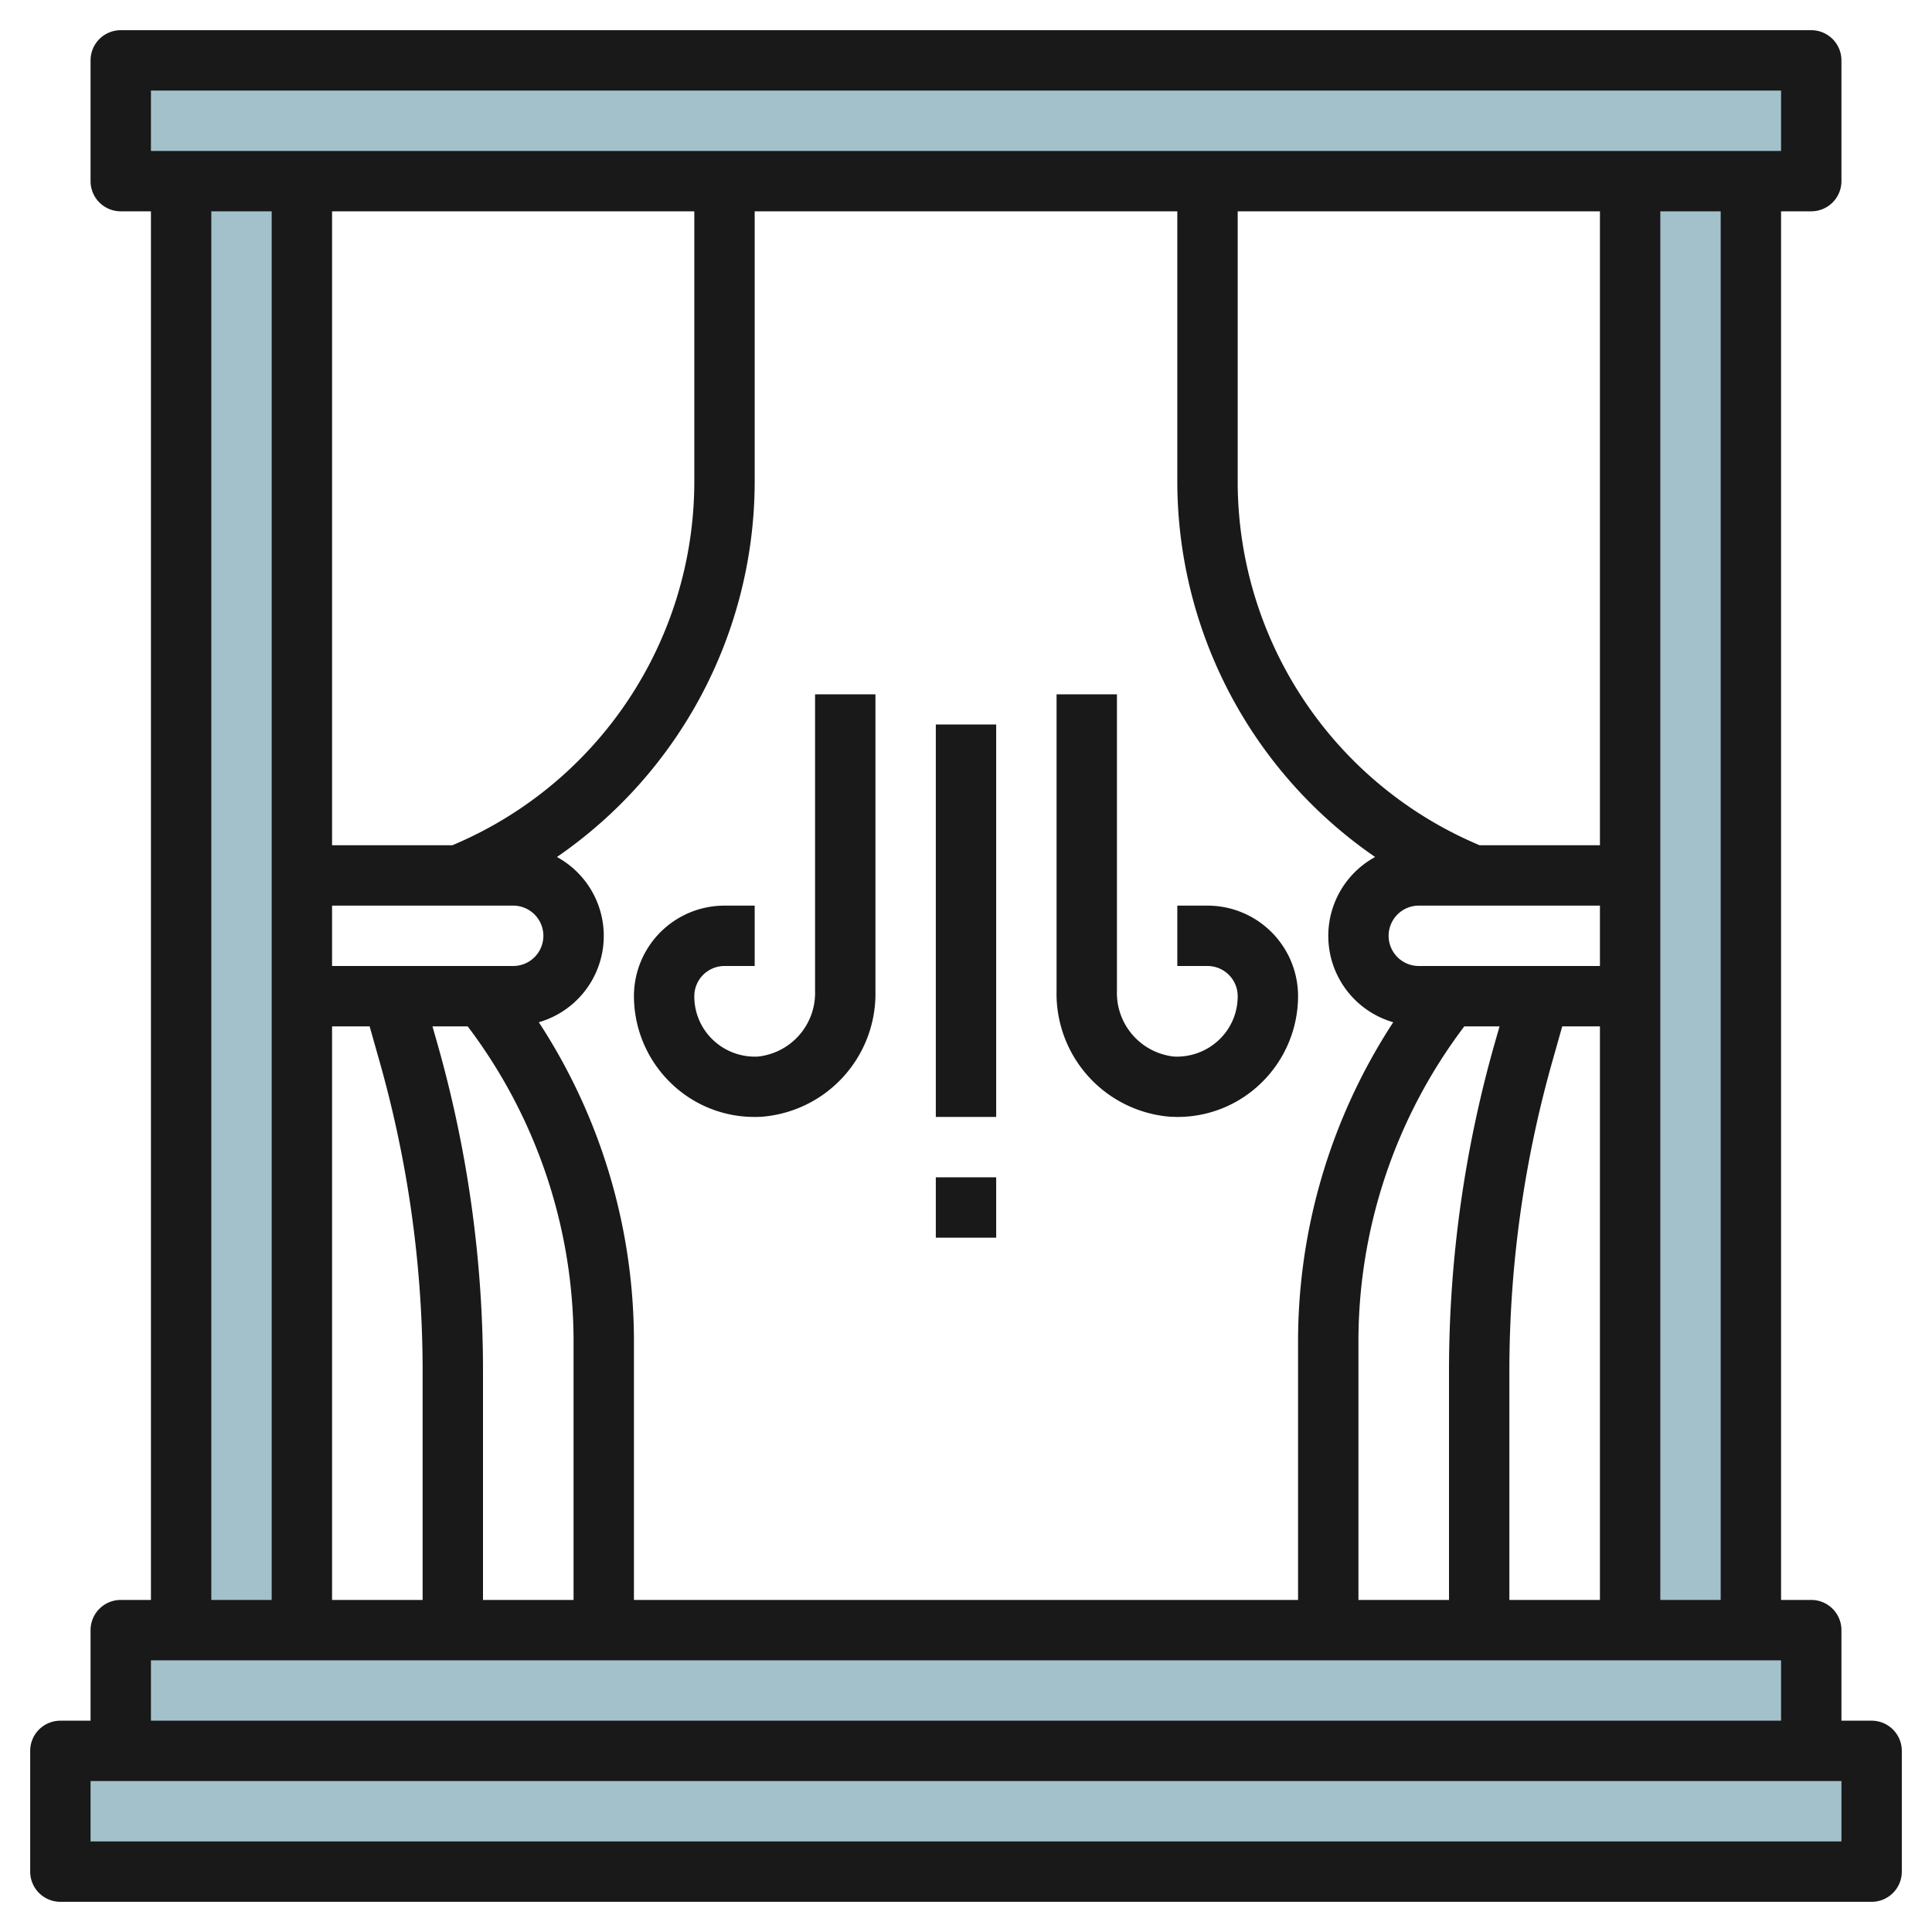 <svg id="Layer_3" height="512" viewBox="0 0 64 64" width="512" xmlns="http://www.w3.org/2000/svg" data-name="Layer 3"><g fill="#a3c1ca"><path d="m6 6h4v48h-4z"/><path d="m54 6h4v48h-4z"/><path d="m4 2h56v4h-56z"/><path d="m2 58h60v4h-60z"/><path d="m4 54h56v4h-56z"/></g><path d="m62 57h-1v-3a1 1 0 0 0 -1-1h-1v-46h1a1 1 0 0 0 1-1v-4a1 1 0 0 0 -1-1h-56a1 1 0 0 0 -1 1v4a1 1 0 0 0 1 1h1v46h-1a1 1 0 0 0 -1 1v3h-1a1 1 0 0 0 -1 1v4a1 1 0 0 0 1 1h60a1 1 0 0 0 1-1v-4a1 1 0 0 0 -1-1zm-57-54h54v2h-54zm52 4v46h-2v-46zm-10 25a1 1 0 0 1 0-2h6v2zm6 2v19h-3v-7.581a37.667 37.667 0 0 1 1.451-10.356l.3-1.063zm-35.151-.137a2.977 2.977 0 0 0 .6-5.474 15.106 15.106 0 0 0 6.551-12.389v-9h14v9a15.106 15.106 0 0 0 6.553 12.389 2.977 2.977 0 0 0 .6 5.474 19.329 19.329 0 0 0 -3.153 10.537v8.6h-22v-8.6a19.329 19.329 0 0 0 -3.151-10.537zm-3.376.652-.147-.515h1.167a17.3 17.3 0 0 1 3.507 10.4v8.6h-3v-7.581a39.686 39.686 0 0 0 -1.527-10.904zm-3.473-2.515v-2h6a1 1 0 0 1 0 2zm3 13.419v7.581h-3v-19h1.245l.3 1.063a37.667 37.667 0 0 1 1.455 10.356zm-3-17.419v-21h12v9a13.074 13.074 0 0 1 -8.015 12zm34 16.4a17.3 17.3 0 0 1 3.507-10.4h1.167l-.147.515a39.686 39.686 0 0 0 -1.527 10.904v7.581h-3zm4.015-16.4a13.074 13.074 0 0 1 -8.015-12v-9h12v21zm-40.015-21v46h-2v-46zm-4 48h54v2h-54zm56 6h-58v-2h58z" fill="#191919"/><path d="m31 24h2v13h-2z" fill="#191919"/><path d="m31 39h2v2h-2z" fill="#191919"/><path d="m25 37c.072 0 .145 0 .218-.005a4.089 4.089 0 0 0 3.782-4.164v-9.831h-2v9.831a2.118 2.118 0 0 1 -1.892 2.169 2.011 2.011 0 0 1 -1.484-.546 1.981 1.981 0 0 1 -.624-1.454 1 1 0 0 1 1-1h1v-2h-1a3 3 0 0 0 -3 3 4.018 4.018 0 0 0 1.247 2.9 3.96 3.96 0 0 0 2.753 1.1z" fill="#191919"/><path d="m38.786 36.995c.073 0 .146.005.218.005a3.96 3.96 0 0 0 2.749-1.1 4.018 4.018 0 0 0 1.247-2.9 3 3 0 0 0 -3-3h-1v2h1a1 1 0 0 1 1 1 1.981 1.981 0 0 1 -.624 1.451 2.024 2.024 0 0 1 -1.484.549 2.118 2.118 0 0 1 -1.892-2.169v-9.831h-2v9.831a4.089 4.089 0 0 0 3.786 4.164z" fill="#191919"/></svg>